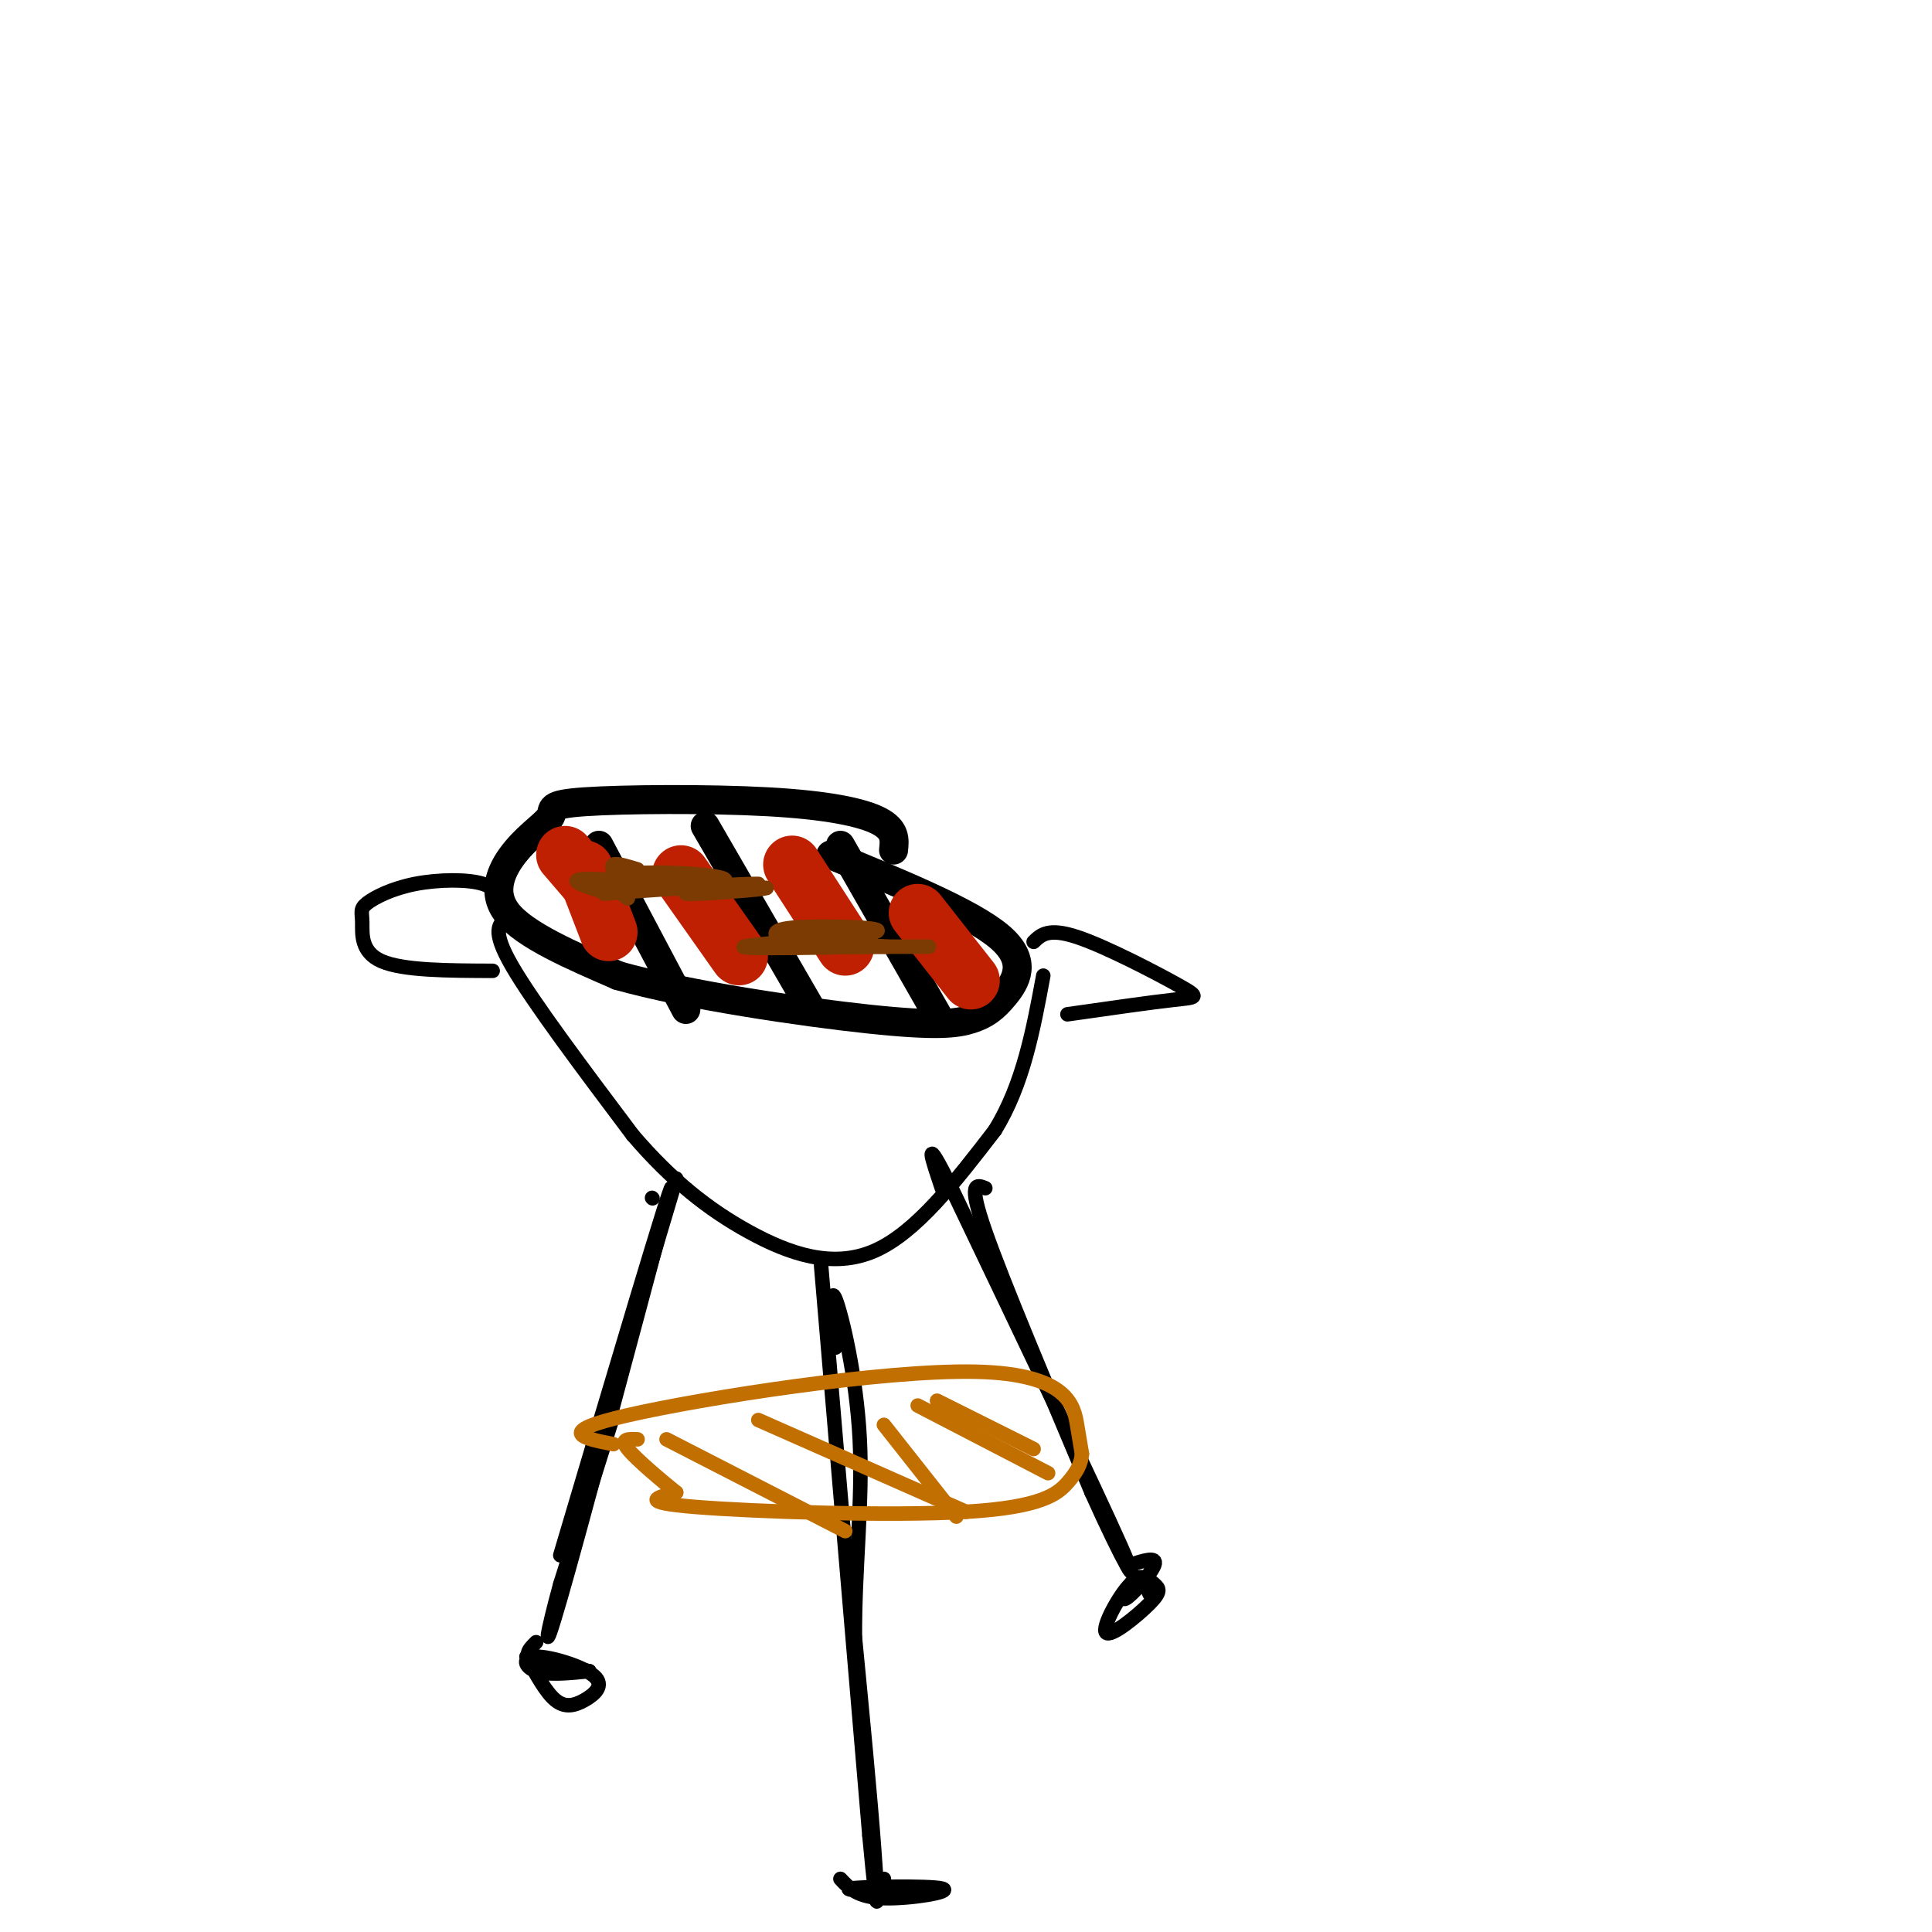 <svg viewBox='0 0 400 400' version='1.1' xmlns='http://www.w3.org/2000/svg' xmlns:xlink='http://www.w3.org/1999/xlink'><g fill='none' stroke='rgb(0,0,0)' stroke-width='6' stroke-linecap='round' stroke-linejoin='round'><path d='M185,176c0.229,-2.098 0.458,-4.196 -3,-6c-3.458,-1.804 -10.604,-3.314 -23,-4c-12.396,-0.686 -30.043,-0.548 -38,0c-7.957,0.548 -6.226,1.508 -7,3c-0.774,1.492 -4.055,3.517 -7,7c-2.945,3.483 -5.556,8.424 -2,13c3.556,4.576 13.278,8.788 23,13'/><path d='M128,202c14.150,4.005 38.024,7.518 52,9c13.976,1.482 18.056,0.933 21,0c2.944,-0.933 4.754,-2.251 7,-5c2.246,-2.749 4.927,-6.928 -1,-12c-5.927,-5.072 -20.464,-11.036 -35,-17'/><path d='M124,175c0.000,0.000 18.000,34.000 18,34'/><path d='M146,171c0.000,0.000 22.000,38.000 22,38'/><path d='M174,175c0.000,0.000 20.000,35.000 20,35'/></g>
<g fill='none' stroke='rgb(191,32,1)' stroke-width='12' stroke-linecap='round' stroke-linejoin='round'><path d='M117,177c0.000,0.000 6.000,7.000 6,7'/><path d='M121,180c0.000,0.000 5.000,13.000 5,13'/><path d='M141,181c0.000,0.000 12.000,17.000 12,17'/><path d='M164,179c0.000,0.000 11.000,17.000 11,17'/><path d='M190,189c0.000,0.000 11.000,14.000 11,14'/></g>
<g fill='none' stroke='rgb(124,59,2)' stroke-width='3' stroke-linecap='round' stroke-linejoin='round'><path d='M125,185c0.000,0.000 14.000,-1.000 14,-1'/><path d='M127,184c0.000,0.000 0.100,0.100 0.1,0.1'/><path d='M128,182c-0.833,-1.333 -1.667,-2.667 -1,-3c0.667,-0.333 2.833,0.333 5,1'/><path d='M126,184c0.000,0.000 19.000,0.000 19,0'/><path d='M126,185c-4.583,-1.417 -9.167,-2.833 -5,-3c4.167,-0.167 17.083,0.917 30,2'/><path d='M130,186c-3.187,-2.128 -6.373,-4.255 -1,-5c5.373,-0.745 19.306,-0.107 21,1c1.694,1.107 -8.852,2.683 -8,3c0.852,0.317 13.100,-0.624 16,-1c2.900,-0.376 -3.550,-0.188 -10,0'/><path d='M148,184c-3.214,0.071 -6.250,0.250 -3,0c3.250,-0.250 12.786,-0.929 12,-1c-0.786,-0.071 -11.893,0.464 -23,1'/><path d='M162,195c-1.566,-1.290 -3.132,-2.581 3,-3c6.132,-0.419 19.963,0.032 16,1c-3.963,0.968 -25.721,2.453 -27,3c-1.279,0.547 17.920,0.156 25,0c7.080,-0.156 2.040,-0.078 -3,0'/><path d='M176,196c-6.071,0.000 -19.750,0.000 -15,0c4.750,0.000 27.929,0.000 31,0c3.071,0.000 -13.964,0.000 -31,0'/><path d='M161,196c0.822,0.000 18.378,0.000 22,0c3.622,0.000 -6.689,0.000 -17,0'/></g>
<g fill='none' stroke='rgb(0,0,0)' stroke-width='3' stroke-linecap='round' stroke-linejoin='round'><path d='M105,190c-1.667,1.250 -3.333,2.500 1,10c4.333,7.500 14.667,21.250 25,35'/><path d='M131,235c8.048,9.405 15.667,15.417 24,20c8.333,4.583 17.381,7.738 26,4c8.619,-3.738 16.810,-14.369 25,-25'/><path d='M206,234c5.833,-9.500 7.917,-20.750 10,-32'/><path d='M103,188c0.021,-2.008 0.042,-4.016 -3,-5c-3.042,-0.984 -9.147,-0.943 -14,0c-4.853,0.943 -8.456,2.789 -10,4c-1.544,1.211 -1.031,1.788 -1,4c0.031,2.212 -0.420,6.061 4,8c4.420,1.939 13.710,1.970 23,2'/><path d='M214,195c1.530,-1.482 3.060,-2.964 9,-1c5.940,1.964 16.292,7.375 21,10c4.708,2.625 3.774,2.464 -1,3c-4.774,0.536 -13.387,1.768 -22,3'/><path d='M135,248c0.000,0.000 0.100,0.100 0.1,0.1'/><path d='M140,244c0.000,0.000 -17.000,57.000 -17,57'/><path d='M127,293c0.000,0.000 -11.000,35.000 -11,35'/><path d='M116,328c-2.733,9.889 -4.067,17.111 0,3c4.067,-14.111 13.533,-49.556 23,-85'/><path d='M139,246c0.000,-1.500 -11.500,37.250 -23,76'/><path d='M170,262c0.000,0.000 10.000,118.000 10,118'/><path d='M180,380c1.956,20.978 1.844,14.422 1,3c-0.844,-11.422 -2.422,-27.711 -4,-44'/><path d='M177,339c-0.095,-14.238 1.667,-27.833 1,-41c-0.667,-13.167 -3.762,-25.905 -5,-29c-1.238,-3.095 -0.619,3.452 0,10'/><path d='M204,246c-1.833,-0.750 -3.667,-1.500 0,9c3.667,10.500 12.833,32.250 22,54'/><path d='M226,309c6.311,14.133 11.089,22.467 6,11c-5.089,-11.467 -20.044,-42.733 -35,-74'/><path d='M197,246c-6.167,-12.333 -4.083,-6.167 -2,0'/><path d='M109,343c2.010,3.691 4.020,7.382 6,9c1.980,1.618 3.931,1.163 6,0c2.069,-1.163 4.256,-3.033 2,-5c-2.256,-1.967 -8.953,-4.029 -12,-4c-3.047,0.029 -2.442,2.151 0,3c2.442,0.849 6.721,0.424 11,0'/><path d='M122,346c-0.733,-0.267 -8.067,-0.933 -11,-2c-2.933,-1.067 -1.467,-2.533 0,-4'/><path d='M174,389c1.770,1.909 3.541,3.818 9,4c5.459,0.182 14.608,-1.364 12,-2c-2.608,-0.636 -16.971,-0.364 -19,0c-2.029,0.364 8.278,0.818 11,1c2.722,0.182 -2.139,0.091 -7,0'/><path d='M180,392c-0.667,-0.500 1.167,-1.750 3,-3'/><path d='M238,330c-0.866,-2.133 -1.732,-4.266 -4,-2c-2.268,2.266 -5.939,8.930 -5,10c0.939,1.070 6.488,-3.456 9,-6c2.512,-2.544 1.988,-3.107 1,-4c-0.988,-0.893 -2.440,-2.116 -4,-1c-1.560,1.116 -3.228,4.570 -2,4c1.228,-0.570 5.351,-5.163 6,-7c0.649,-1.837 -2.175,-0.919 -5,0'/></g>
<g fill='none' stroke='rgb(194,111,1)' stroke-width='3' stroke-linecap='round' stroke-linejoin='round'><path d='M127,299c-6.256,-1.226 -12.512,-2.452 3,-6c15.512,-3.548 52.792,-9.417 72,-9c19.208,0.417 20.345,7.119 21,11c0.655,3.881 0.827,4.940 1,6'/><path d='M224,301c-0.132,1.917 -0.963,3.710 -3,6c-2.037,2.290 -5.279,5.078 -21,6c-15.721,0.922 -43.920,-0.022 -56,-1c-12.080,-0.978 -8.040,-1.989 -4,-3'/><path d='M140,309c-2.933,-2.378 -8.267,-6.822 -10,-9c-1.733,-2.178 0.133,-2.089 2,-2'/><path d='M138,298c0.000,0.000 37.000,19.000 37,19'/><path d='M157,294c0.000,0.000 43.000,19.000 43,19'/><path d='M190,291c0.000,0.000 27.000,14.000 27,14'/><path d='M194,290c0.000,0.000 20.000,10.000 20,10'/><path d='M183,295c0.000,0.000 15.000,19.000 15,19'/></g>
</svg>